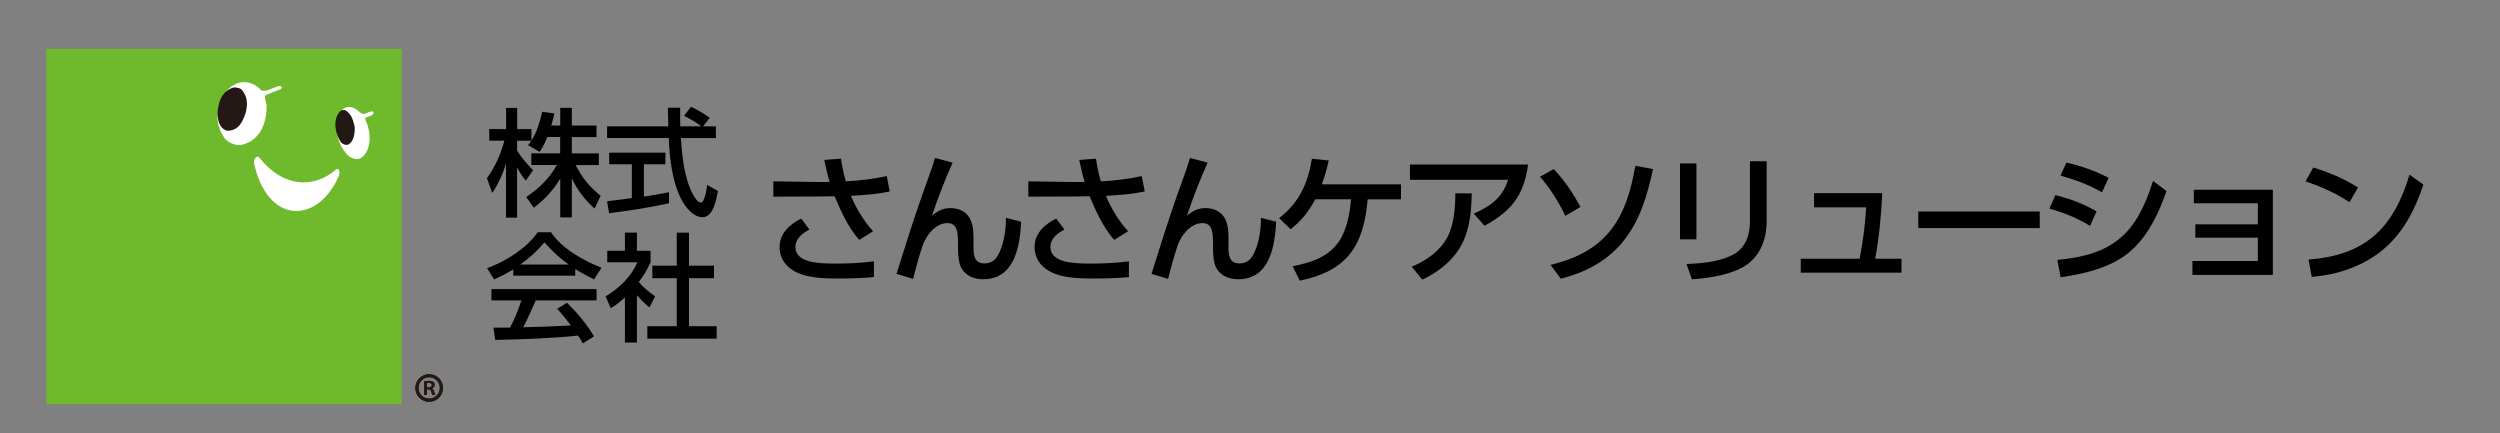 <?xml version="1.0" encoding="UTF-8"?><svg id="_レイヤー_2" xmlns="http://www.w3.org/2000/svg" viewBox="0 0 300 52"><rect x="0" y="0" width="300" height="52" fill="#808080" stroke="none"/><defs><style>.cls-1,.cls-2{fill:#231815;}.cls-3{fill:#fff;}.cls-2{stroke:#231815;stroke-miterlimit:10;stroke-width:.26px;}.cls-4{fill:none;}.cls-5{fill:#6fb92c;}</style></defs><g id="_レイヤー_1-2"><path class="cls-2" d="M51.5,48.09c-.85,0-1.53-.69-1.53-1.53s.69-1.53,1.53-1.53,1.53.69,1.53,1.53-.7,1.53-1.53,1.53ZM50.09,46.55c0,.78.63,1.41,1.41,1.41s1.41-.63,1.41-1.41-.63-1.41-1.41-1.41-1.41.64-1.41,1.41Z"/><path class="cls-1" d="M50.91,45.74c.13-.02.33-.04.53-.04.63,0,.72.29.72.48,0,.23-.16.38-.34.43h0c.14.05.22.16.26.31.05.2.12.41.16.48h-.36s-.06-.14-.13-.4c-.06-.22-.13-.27-.33-.28h-.18v.68h-.33v-1.66ZM51.24,46.47h.22c.23,0,.36-.1.36-.26,0-.17-.13-.26-.35-.26-.12,0-.19,0-.23.02v.5Z"/><rect class="cls-4" width="300" height="52"/><rect class="cls-5" x="5.55" y="5.86" width="42.64" height="42.64"/><path class="cls-3" d="M44.84,13.53c-.1.38-.63.42-1,.61-.07.3.27.74.33,1.1.42,1.36.17,3.05-.86,3.72-.41.23-.96.13-1.49-.24-1.48-1.49-1.51-3.19-1.27-4.56.29-.72.64-1.57,1.79-1.25.53.16.82.7,1.27.78.4-.09.69-.27,1.03-.34.07.04.17.06.21.17Z"/><path class="cls-3" d="M33.83,10.47c-.04.07-.07.14-.11.21-.61.24-1.24.48-1.87.75-.17.38.14.85.15,1.28,0,1.76-.59,4.15-3.1,4.7-.71.06-1.5-.31-1.93-.79-1.42-2.04-1-4.27.36-5.87.5-.5,1.35-1.04,2.38-.87.76.15,1.26.55,1.68.99.73.12,1.21-.3,1.8-.44.13-.1.45-.21.64.03Z"/><path class="cls-1" d="M42.56,15.16c.05.83-.09,1.76-.73,2.18-.3.11-.6.03-.92-.26-.92-1.46-.86-3.08,0-3.8.14-.08.33-.09.51-.06.85.49.95,1.31,1.13,1.94Z"/><path class="cls-1" d="M29.44,13.66c-.34.93-.78,2.05-2.21,2.03-1.02-.36-1.05-1.36-1.15-2.01.08-1.22.44-2.82,2.04-3.2.35.05.62.06.88.27.79.95.72,1.9.45,2.91Z"/><path class="cls-3" d="M40.69,20.46c-.08-.19-.21-.25-.33-.14-.24.21-.49.39-.74.56-1.19.8-2.52,1.13-3.87.96-1.71-.22-3.31-1.24-4.63-2.93-.12-.15-.31-.15-.46.03-.15.17-.21.47-.17.7.74,3.31,2.5,5.45,4.73,5.67.05,0,.1,0,.15,0,2.05.12,4.1-1.46,5.3-4.21.08-.2.09-.47.01-.65Z"/><path class="cls-2" d="M51.5,48.09c-.85,0-1.53-.69-1.53-1.53s.69-1.53,1.53-1.53,1.53.69,1.53,1.53-.7,1.53-1.53,1.53ZM50.09,46.55c0,.78.63,1.41,1.41,1.41s1.41-.63,1.41-1.41-.63-1.41-1.41-1.41-1.41.64-1.41,1.41Z"/><path class="cls-1" d="M50.91,45.74c.13-.02.33-.04.53-.04.63,0,.72.29.72.48,0,.23-.16.38-.34.43h0c.14.05.22.16.26.31.05.2.12.41.16.48h-.36s-.06-.14-.13-.4c-.06-.22-.13-.27-.33-.28h-.18v.68h-.33v-1.66ZM51.24,46.47h.22c.23,0,.36-.1.36-.26,0-.17-.13-.26-.35-.26-.12,0-.19,0-.23.02v.5Z"/><path d="M104.78,27.74l-1.67,1.05c-1.33-1.5-2.19-3.42-2.96-5.24-.7.02-1.41.03-2.11.03l-5.24.02v-1.84l5.32.08h.56c.29,0,.58,0,.88-.02-.25-.75-.48-1.83-.65-2.63l2.01-.15c.14.92.31,1.84.58,2.72,1.68-.09,3.26-.27,4.91-.63l.36,1.84c-1.67.36-2.97.42-4.66.53.59,1.43,1.58,3.09,2.65,4.23ZM97.13,27.55c-.8.41-1.68,1.07-1.68,2.07,0,1.89,2.65,2.01,4.83,2.01,1.6,0,3.01-.07,4.59-.27v1.89c-1.46.14-2.94.17-4.4.17-1.87,0-4.44-.07-5.88-1.41-.68-.61-1.04-1.43-1.04-2.35,0-1.67,1.21-2.75,2.6-3.43l.99,1.33Z"/><path d="M114.32,19.51c-.92,2.04-1.77,4.23-2.48,6.36.71-.56,1.29-.9,2.24-.9,1.07,0,2.07.51,2.45,1.56.29.76.29,1.56.29,2.36v.85c0,.95.14,1.87,1.31,1.87.73,0,1.24-.32,1.61-.95.68-1.16.97-2.99.97-4.33,0-.07,0-.14-.02-.2l1.85.48c-.15,2.94-.78,6.9-4.55,6.9-1.04,0-2.07-.37-2.62-1.33-.34-.59-.41-1.67-.41-2.35v-.54c0-1.43-.07-2.52-1.29-2.52-.73,0-1.44.44-1.92.97-.46.48-.7.93-.97,1.53-.51,1.51-.82,2.65-1.21,4.2l-1.99-.61c1-3.18,1.99-6.36,3.09-9.48.51-1.48,1.09-2.92,1.53-4.42l2.11.56Z"/><path d="M135.38,27.74l-1.67,1.05c-1.33-1.5-2.19-3.42-2.96-5.24-.7.02-1.41.03-2.11.03l-5.24.02v-1.84l5.32.08h.56c.29,0,.58,0,.88-.02-.25-.75-.48-1.83-.65-2.63l2.01-.15c.14.92.31,1.84.58,2.72,1.68-.09,3.26-.27,4.91-.63l.36,1.84c-1.67.36-2.97.42-4.66.53.59,1.43,1.58,3.09,2.65,4.23ZM127.73,27.55c-.8.41-1.68,1.07-1.68,2.07,0,1.89,2.65,2.01,4.83,2.01,1.6,0,3.01-.07,4.59-.27v1.89c-1.46.14-2.94.17-4.4.17-1.87,0-4.44-.07-5.88-1.41-.68-.61-1.04-1.43-1.04-2.35,0-1.67,1.21-2.75,2.6-3.43l.99,1.33Z"/><path d="M144.92,19.51c-.92,2.04-1.77,4.23-2.48,6.36.71-.56,1.29-.9,2.24-.9,1.07,0,2.07.51,2.45,1.56.29.76.29,1.56.29,2.36v.85c0,.95.14,1.87,1.31,1.87.73,0,1.24-.32,1.61-.95.68-1.16.97-2.99.97-4.33,0-.07,0-.14-.02-.2l1.85.48c-.15,2.94-.78,6.9-4.55,6.9-1.04,0-2.07-.37-2.62-1.33-.34-.59-.41-1.67-.41-2.35v-.54c0-1.43-.07-2.52-1.29-2.52-.73,0-1.44.44-1.92.97-.46.48-.7.93-.97,1.53-.51,1.51-.82,2.65-1.21,4.2l-1.99-.61c1-3.18,1.99-6.36,3.09-9.48.51-1.48,1.09-2.92,1.53-4.42l2.11.56Z"/><path d="M155.97,33.67l-.85-1.72c2.16-.44,4.22-1.05,5.54-2.96.95-1.36,1.34-3.45,1.46-5.08h-4.28c-.8,1.48-1.65,2.57-2.97,3.6l-1.38-1.34c2.4-1.82,3.48-4.22,3.94-7.12l2.02.21c-.24,1.05-.46,1.84-.83,2.86h9.5v1.8h-4c-.48,5.59-2.46,8.6-8.16,9.76Z"/><path d="M183.37,19.75c-.49,3.67-2.01,5.61-5.24,7.34l-1.27-1.46c1.99-.87,3.43-1.89,4.11-4.05h-11.78v-1.84h14.18ZM169.4,32.01c1.7-.71,3.37-1.85,4.27-3.52.82-1.53.97-3.59.97-5.3l1.97.02c-.05,2.11-.22,4.3-1.24,6.19-1.02,1.89-2.79,3.26-4.69,4.16l-1.27-1.55Z"/><path d="M189.66,24.83l-1.82,1.07c-.8-1.65-1.82-3.33-3.04-4.69l1.65-.92c1.31,1.39,2.29,2.86,3.21,4.54ZM194.73,29.03c-1.95,2.35-4.52,3.67-7.43,4.42l-1.24-1.67c6.68-1.58,9.08-5.41,10.18-11.88l2.12.39c-.66,3.11-1.58,6.25-3.64,8.74Z"/><path d="M203.57,28.72h-1.97v-9.11h1.97v9.11ZM212,26.52c0,2.38-.92,4.61-3.14,5.69-1.78.87-3.88,1.16-5.83,1.31l-.65-1.83c1.84-.1,3.81-.24,5.47-1.07,1.55-.76,2.14-2.33,2.14-3.96v-7.31h2.01v7.17Z"/><path d="M228.18,31.05v1.67h-12.09v-1.67h7.07c.42-2.36.63-3.74.78-6.17h-6.25v-1.7h8.18c-.12,2.63-.37,5.27-.85,7.87h3.16Z"/><path d="M244.77,25.38v1.99h-14.58v-1.99h14.58Z"/><path d="M251.59,25.36l-.78,1.75c-1.58-.97-3.11-1.58-4.88-2.07l.71-1.62c1.84.44,3.32,1.02,4.95,1.94ZM246.87,31.19c6.7-.61,9.52-3.13,11.49-9.48l1.62,1.21c-.92,2.69-2.31,5.61-4.57,7.43-2.24,1.8-5.34,2.53-8.14,2.92l-.39-2.07ZM253.04,21.33l-.8,1.75c-1.63-.94-3.2-1.5-4.98-2.01l.71-1.56c1.92.44,3.31.95,5.07,1.82Z"/><path d="M263.44,28.52v-1.6h7.5v-2.53h-7.68v-1.62h9.48v10.22h-9.65v-1.67h7.85v-2.8h-7.5Z"/><path d="M282.96,22.5l-1.02,1.77c-1.63-1.09-3.42-1.89-5.27-2.5l.92-1.67c1.87.58,3.71,1.34,5.37,2.4ZM277.02,31.14c6.83-.49,10.2-3.76,12.12-10.18l1.67,1.19c-1.02,3.03-2.4,5.78-4.9,7.85-2.38,1.97-5.44,2.97-8.5,3.23l-.39-2.09Z"/><path d="M64.77,18.23l-1.4-.81c.21-.27.25-.32.38-.53h-1.7v1.16c.48.85,1.23,1.67,1.92,2.37l-.88,1.26c-.38-.44-.76-1.07-1.04-1.57v6.01h-1.33v-6.51c-.34,1.18-.97,2.54-1.65,3.54l-.64-1.77c1-1.33,1.65-2.9,2.1-4.5h-1.82v-1.39h2.02v-2.54h1.33v2.54h1.71v1.37c.66-.98,1.01-2.26,1.3-3.45l1.46.21c-.11.49-.24.97-.38,1.44h1.08v-2.12h1.39v2.12h2.96v1.39h-2.96v1.96h3.24v1.4h-2.79c.87,1.61,1.58,2.52,3.01,3.68l-.73,1.54c-1.16-1.05-2.07-2.2-2.73-3.63v4.69h-1.39v-4.65c-.88,1.44-1.83,2.45-3.17,3.49l-.91-1.29c1.55-1.04,2.75-2.21,3.68-3.84h-3.07v-1.4h3.46v-1.96h-1.53c-.27.67-.52,1.16-.92,1.76Z"/><path d="M85.91,15.17v1.4h-4.2c.13,2.14.41,4.89,1.46,6.79.17.29.53.94.92.94.25,0,.36-.28.52-.79.14-.45.2-.85.25-1.32l1.29.73c-.17.95-.55,3.14-1.83,3.14-1.15,0-2.04-1.18-2.54-2.1-1.13-2.14-1.43-4.99-1.53-7.4h-7.4v-1.4h7.35c-.01-.74-.04-1.48-.06-2.23h1.48c0,.74-.01,1.49.01,2.23h2.54c-.69-.52-1.3-.87-2.09-1.26l.84-1.09c.76.35,1.58.84,2.25,1.33l-.8,1.02h1.51ZM75.83,19.71h-2.73v-1.39h6.75v1.39h-2.58v3.88c1.01-.15,2.02-.32,3.01-.52v1.32c-2.35.52-4.8.9-7.19,1.19l-.24-1.43c.99-.1,1.97-.25,2.97-.38v-4.06Z"/><path d="M59.28,33.52l-.83-1.34c2.12-.74,4.8-2.42,6.07-4.31h1.61c1.25,1.95,3.94,3.43,6.05,4.26l-.9,1.4c-.77-.38-1.53-.79-2.25-1.25v.8h-7.44v-.76c-.78.49-1.47.84-2.31,1.21ZM59.42,40.78l-.21-1.46c.67,0,1.34,0,2-.01.55-1.04.99-2.14,1.36-3.26h-3.6v-1.36h12.62v1.36h-7.3c-.48,1.08-.95,2.17-1.5,3.22,1.9-.04,3.81-.11,5.71-.21-.53-.71-1.02-1.37-1.65-2l1.19-.73c1.23,1.21,2.37,2.55,3.24,4.04l-1.34.84c-.2-.35-.35-.62-.57-.94-3.31.34-6.63.45-9.95.52ZM68.24,31.74c-1.08-.76-2.04-1.67-2.91-2.66-.91,1.08-1.74,1.83-2.89,2.66h5.8Z"/><path d="M76.43,41.1h-1.44v-5.41c-.56.52-1.04.9-1.7,1.3l-.62-1.43c1.58-.92,3.1-2.37,3.81-4.09h-3.61v-1.37h2.12v-2.19h1.44v2.19h1.64v1.37c-.42.91-.81,1.57-1.42,2.37.73.81,1.11,1.09,1.96,1.72l-.67,1.33c-.59-.48-1.02-.9-1.51-1.47v5.67ZM82.68,27.92v3.96h3v1.5h-3v5.76h3.32v1.5h-8.32v-1.5h3.53v-5.76h-2.93v-1.5h2.93v-3.96h1.47Z"/></g></svg>
